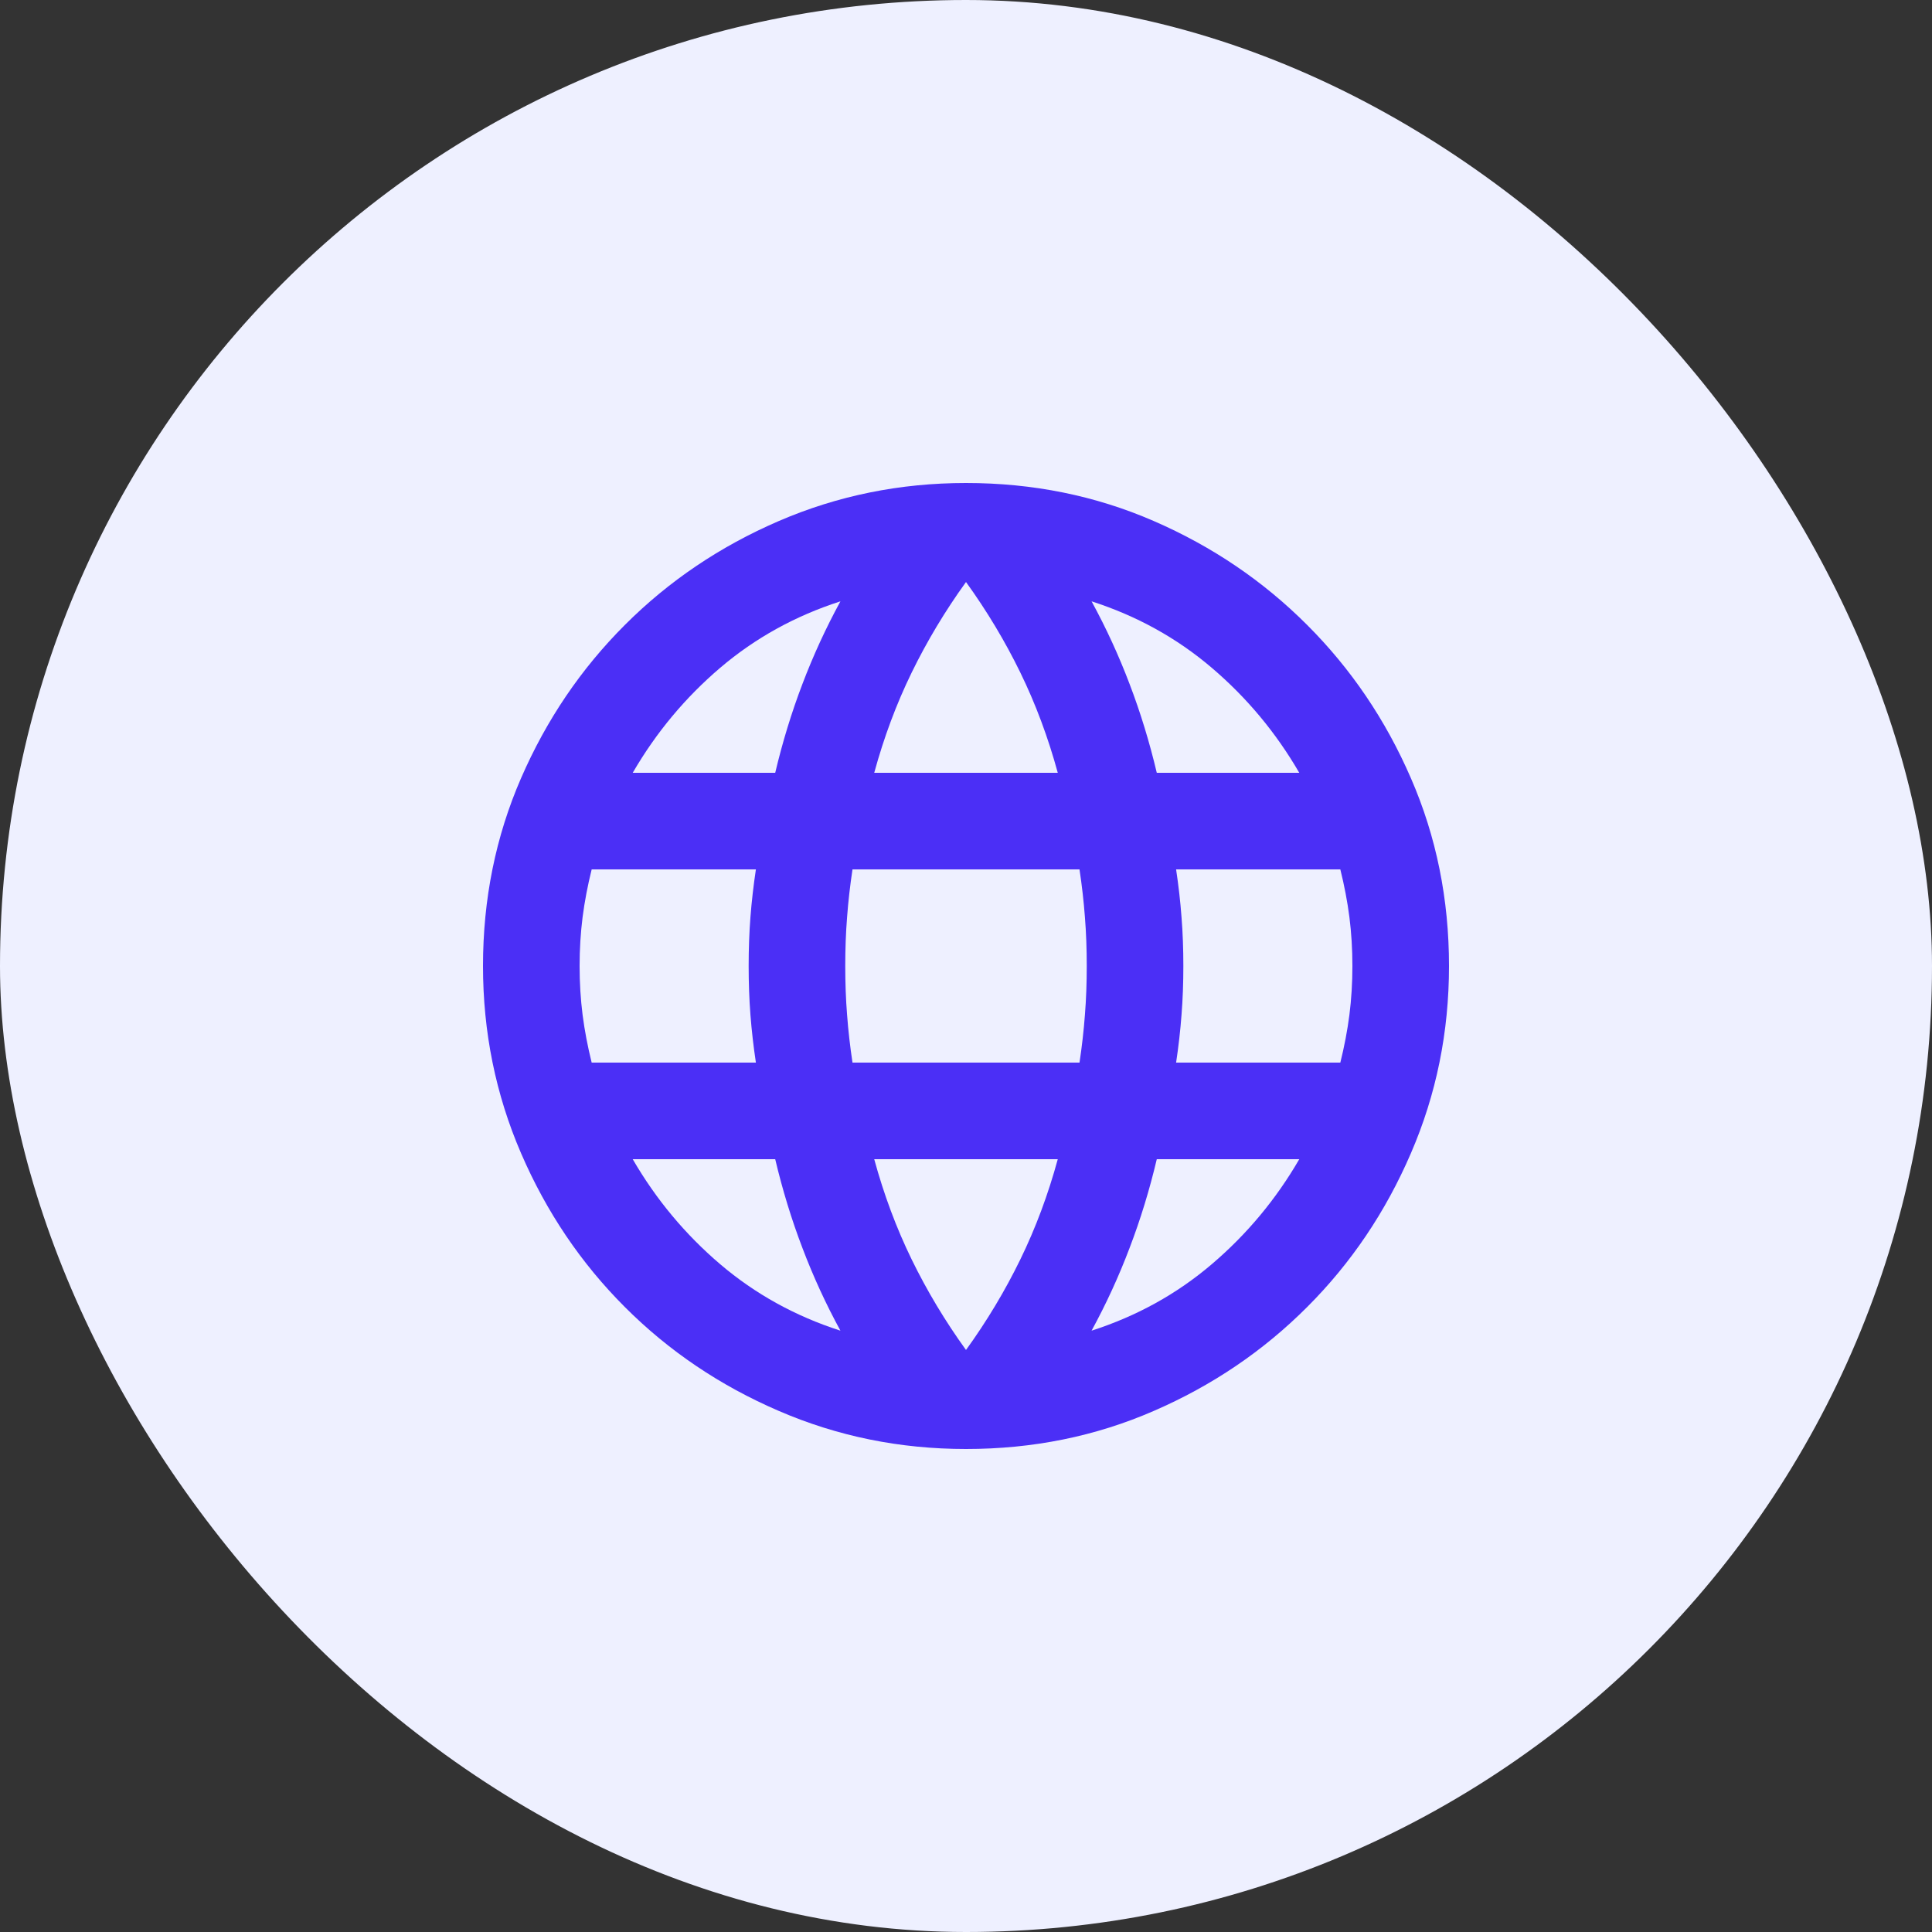 <?xml version="1.0" encoding="UTF-8"?> <svg xmlns="http://www.w3.org/2000/svg" width="40" height="40" viewBox="0 0 40 40" fill="none"><rect x="0" y="0" width="40" height="40" fill="#333333" stroke="none"/><rect width="40" height="40" rx="20" fill="#EEF0FF"></rect><mask id="mask0_1520_21857" style="mask-type:alpha" maskUnits="userSpaceOnUse" x="8" y="8" width="24" height="24"><rect x="8" y="8" width="24" height="24" fill="#D9D9D9"></rect></mask><g mask="url(#mask0_1520_21857)"><path d="M20 30C18.633 30 17.342 29.738 16.125 29.212C14.908 28.688 13.846 27.971 12.938 27.062C12.029 26.154 11.312 25.092 10.787 23.875C10.262 22.658 10 21.367 10 20C10 18.617 10.262 17.321 10.787 16.113C11.312 14.904 12.029 13.846 12.938 12.938C13.846 12.029 14.908 11.312 16.125 10.787C17.342 10.262 18.633 10 20 10C21.383 10 22.679 10.262 23.887 10.787C25.096 11.312 26.154 12.029 27.062 12.938C27.971 13.846 28.688 14.904 29.212 16.113C29.738 17.321 30 18.617 30 20C30 21.367 29.738 22.658 29.212 23.875C28.688 25.092 27.971 26.154 27.062 27.062C26.154 27.971 25.096 28.688 23.887 29.212C22.679 29.738 21.383 30 20 30ZM20 27.95C20.433 27.35 20.808 26.725 21.125 26.075C21.442 25.425 21.7 24.733 21.9 24H18.1C18.3 24.733 18.558 25.425 18.875 26.075C19.192 26.725 19.567 27.35 20 27.95ZM17.4 27.55C17.1 27 16.837 26.429 16.613 25.837C16.387 25.246 16.2 24.633 16.05 24H13.1C13.583 24.833 14.188 25.558 14.912 26.175C15.637 26.792 16.467 27.25 17.4 27.55ZM22.6 27.55C23.533 27.25 24.363 26.792 25.087 26.175C25.812 25.558 26.417 24.833 26.9 24H23.95C23.8 24.633 23.613 25.246 23.387 25.837C23.163 26.429 22.9 27 22.6 27.55ZM12.25 22H15.65C15.6 21.667 15.562 21.337 15.537 21.012C15.512 20.688 15.5 20.35 15.5 20C15.5 19.65 15.512 19.312 15.537 18.988C15.562 18.663 15.6 18.333 15.65 18H12.25C12.167 18.333 12.104 18.663 12.062 18.988C12.021 19.312 12 19.65 12 20C12 20.35 12.021 20.688 12.062 21.012C12.104 21.337 12.167 21.667 12.25 22ZM17.65 22H22.35C22.4 21.667 22.438 21.337 22.462 21.012C22.488 20.688 22.5 20.35 22.5 20C22.5 19.65 22.488 19.312 22.462 18.988C22.438 18.663 22.4 18.333 22.35 18H17.65C17.6 18.333 17.562 18.663 17.538 18.988C17.512 19.312 17.5 19.65 17.5 20C17.5 20.35 17.512 20.688 17.538 21.012C17.562 21.337 17.6 21.667 17.65 22ZM24.35 22H27.75C27.833 21.667 27.896 21.337 27.938 21.012C27.979 20.688 28 20.35 28 20C28 19.65 27.979 19.312 27.938 18.988C27.896 18.663 27.833 18.333 27.75 18H24.35C24.4 18.333 24.438 18.663 24.462 18.988C24.488 19.312 24.5 19.65 24.5 20C24.5 20.35 24.488 20.688 24.462 21.012C24.438 21.337 24.4 21.667 24.35 22ZM23.95 16H26.9C26.417 15.167 25.812 14.442 25.087 13.825C24.363 13.208 23.533 12.75 22.6 12.45C22.9 13 23.163 13.571 23.387 14.162C23.613 14.754 23.8 15.367 23.95 16ZM18.1 16H21.9C21.7 15.267 21.442 14.575 21.125 13.925C20.808 13.275 20.433 12.65 20 12.05C19.567 12.65 19.192 13.275 18.875 13.925C18.558 14.575 18.3 15.267 18.1 16ZM13.1 16H16.05C16.2 15.367 16.387 14.754 16.613 14.162C16.837 13.571 17.1 13 17.4 12.45C16.467 12.75 15.637 13.208 14.912 13.825C14.188 14.442 13.583 15.167 13.1 16Z" fill="#4B2FF6"></path></g></svg> 
